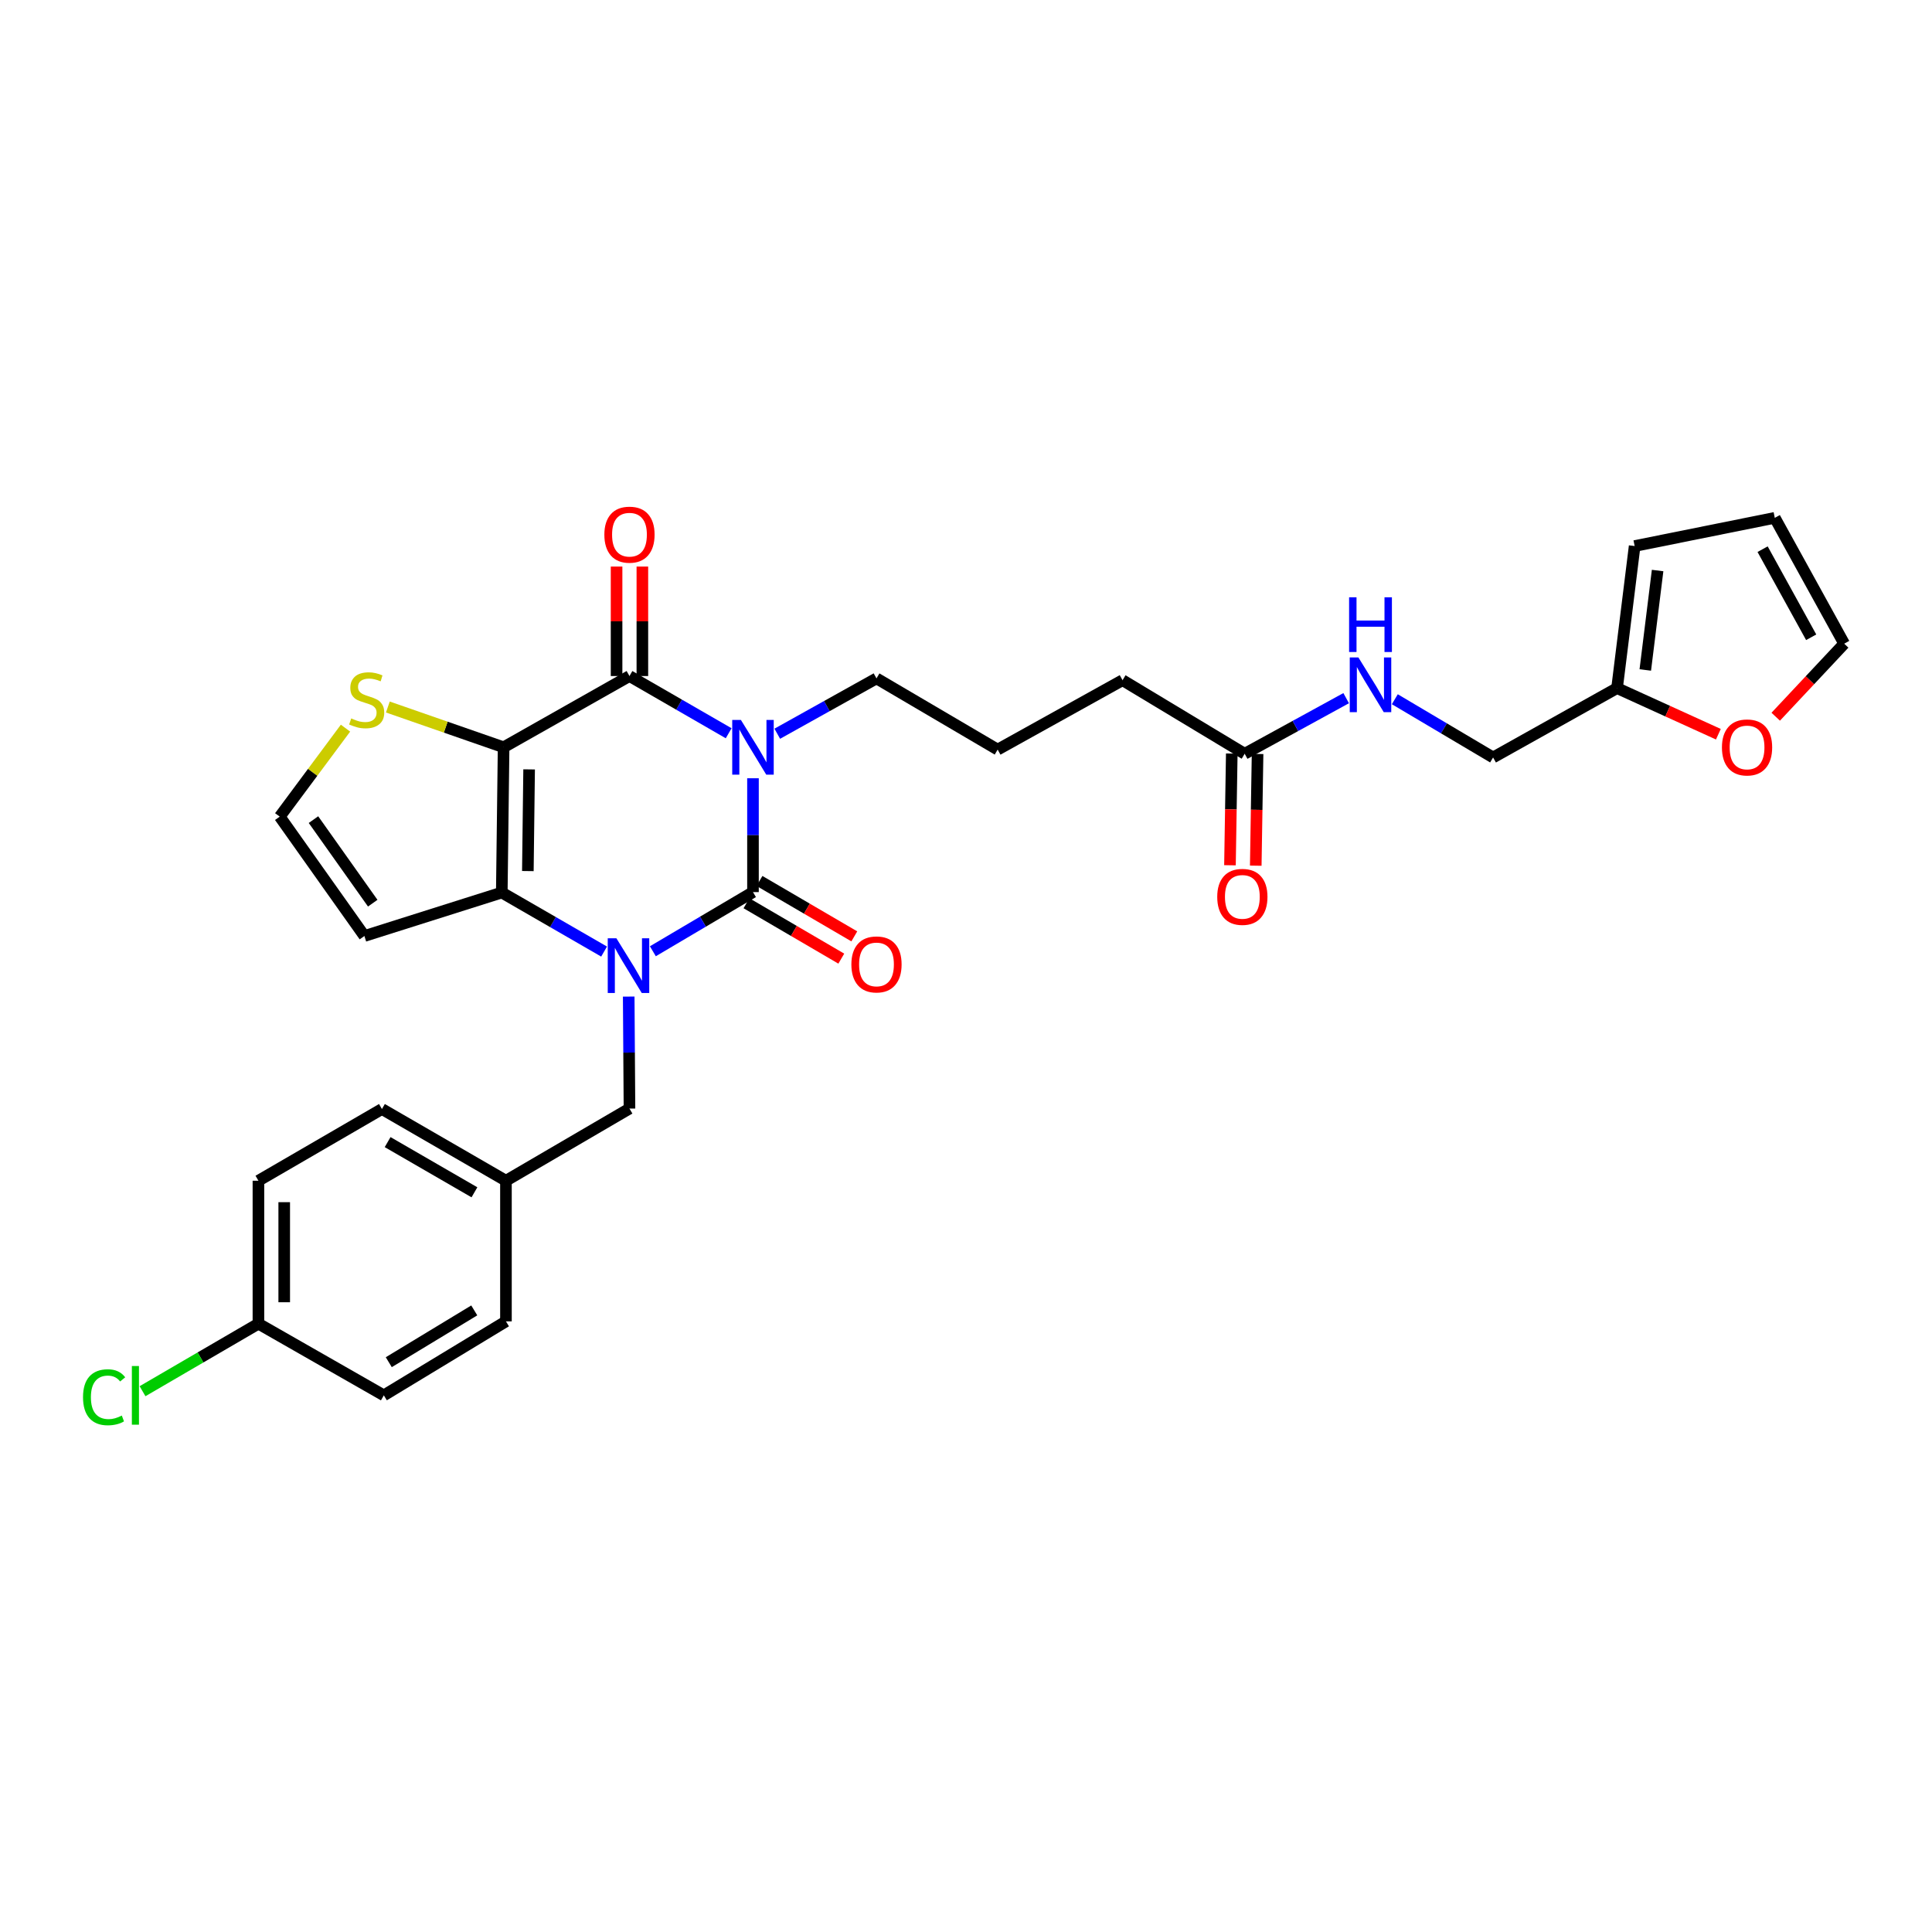 <?xml version='1.0' encoding='iso-8859-1'?>
<svg version='1.1' baseProfile='full'
              xmlns='http://www.w3.org/2000/svg'
                      xmlns:rdkit='http://www.rdkit.org/xml'
                      xmlns:xlink='http://www.w3.org/1999/xlink'
                  xml:space='preserve'
width='1000px' height='1000px' viewBox='0 0 1000 1000'>
<!-- END OF HEADER -->
<rect style='opacity:1.0;fill:#FFFFFF;stroke:none' width='1000' height='1000' x='0' y='0'> </rect>
<path class='bond-0' d='M 389.742,402.824 L 389.742,432.286' style='fill:none;fill-rule:evenodd;stroke:#0000FF;stroke-width:6px;stroke-linecap:butt;stroke-linejoin:miter;stroke-opacity:1' />
<path class='bond-0' d='M 389.742,432.286 L 389.742,461.748' style='fill:none;fill-rule:evenodd;stroke:#000000;stroke-width:6px;stroke-linecap:butt;stroke-linejoin:miter;stroke-opacity:1' />
<path class='bond-3' d='M 377.157,379.532 L 351.485,364.725' style='fill:none;fill-rule:evenodd;stroke:#0000FF;stroke-width:6px;stroke-linecap:butt;stroke-linejoin:miter;stroke-opacity:1' />
<path class='bond-3' d='M 351.485,364.725 L 325.814,349.919' style='fill:none;fill-rule:evenodd;stroke:#000000;stroke-width:6px;stroke-linecap:butt;stroke-linejoin:miter;stroke-opacity:1' />
<path class='bond-17' d='M 402.312,379.779 L 427.991,365.458' style='fill:none;fill-rule:evenodd;stroke:#0000FF;stroke-width:6px;stroke-linecap:butt;stroke-linejoin:miter;stroke-opacity:1' />
<path class='bond-17' d='M 427.991,365.458 L 453.671,351.136' style='fill:none;fill-rule:evenodd;stroke:#000000;stroke-width:6px;stroke-linecap:butt;stroke-linejoin:miter;stroke-opacity:1' />
<path class='bond-1' d='M 389.742,461.748 L 363.831,477.058' style='fill:none;fill-rule:evenodd;stroke:#000000;stroke-width:6px;stroke-linecap:butt;stroke-linejoin:miter;stroke-opacity:1' />
<path class='bond-1' d='M 363.831,477.058 L 337.92,492.369' style='fill:none;fill-rule:evenodd;stroke:#0000FF;stroke-width:6px;stroke-linecap:butt;stroke-linejoin:miter;stroke-opacity:1' />
<path class='bond-8' d='M 386.374,467.512 L 410.913,481.85' style='fill:none;fill-rule:evenodd;stroke:#000000;stroke-width:6px;stroke-linecap:butt;stroke-linejoin:miter;stroke-opacity:1' />
<path class='bond-8' d='M 410.913,481.85 L 435.452,496.187' style='fill:none;fill-rule:evenodd;stroke:#FF0000;stroke-width:6px;stroke-linecap:butt;stroke-linejoin:miter;stroke-opacity:1' />
<path class='bond-8' d='M 393.11,455.984 L 417.649,470.322' style='fill:none;fill-rule:evenodd;stroke:#000000;stroke-width:6px;stroke-linecap:butt;stroke-linejoin:miter;stroke-opacity:1' />
<path class='bond-8' d='M 417.649,470.322 L 442.187,484.66' style='fill:none;fill-rule:evenodd;stroke:#FF0000;stroke-width:6px;stroke-linecap:butt;stroke-linejoin:miter;stroke-opacity:1' />
<path class='bond-7' d='M 325.418,515.83 L 325.616,544.811' style='fill:none;fill-rule:evenodd;stroke:#0000FF;stroke-width:6px;stroke-linecap:butt;stroke-linejoin:miter;stroke-opacity:1' />
<path class='bond-7' d='M 325.616,544.811 L 325.814,573.792' style='fill:none;fill-rule:evenodd;stroke:#000000;stroke-width:6px;stroke-linecap:butt;stroke-linejoin:miter;stroke-opacity:1' />
<path class='bond-30' d='M 312.676,492.531 L 286.201,477.254' style='fill:none;fill-rule:evenodd;stroke:#0000FF;stroke-width:6px;stroke-linecap:butt;stroke-linejoin:miter;stroke-opacity:1' />
<path class='bond-30' d='M 286.201,477.254 L 259.726,461.978' style='fill:none;fill-rule:evenodd;stroke:#000000;stroke-width:6px;stroke-linecap:butt;stroke-linejoin:miter;stroke-opacity:1' />
<path class='bond-2' d='M 260.661,386.79 L 325.814,349.919' style='fill:none;fill-rule:evenodd;stroke:#000000;stroke-width:6px;stroke-linecap:butt;stroke-linejoin:miter;stroke-opacity:1' />
<path class='bond-4' d='M 260.661,386.79 L 259.726,461.978' style='fill:none;fill-rule:evenodd;stroke:#000000;stroke-width:6px;stroke-linecap:butt;stroke-linejoin:miter;stroke-opacity:1' />
<path class='bond-4' d='M 273.871,398.234 L 273.217,450.866' style='fill:none;fill-rule:evenodd;stroke:#000000;stroke-width:6px;stroke-linecap:butt;stroke-linejoin:miter;stroke-opacity:1' />
<path class='bond-5' d='M 260.661,386.79 L 230.707,376.369' style='fill:none;fill-rule:evenodd;stroke:#000000;stroke-width:6px;stroke-linecap:butt;stroke-linejoin:miter;stroke-opacity:1' />
<path class='bond-5' d='M 230.707,376.369 L 200.753,365.947' style='fill:none;fill-rule:evenodd;stroke:#CCCC00;stroke-width:6px;stroke-linecap:butt;stroke-linejoin:miter;stroke-opacity:1' />
<path class='bond-10' d='M 332.489,349.919 L 332.489,321.585' style='fill:none;fill-rule:evenodd;stroke:#000000;stroke-width:6px;stroke-linecap:butt;stroke-linejoin:miter;stroke-opacity:1' />
<path class='bond-10' d='M 332.489,321.585 L 332.489,293.251' style='fill:none;fill-rule:evenodd;stroke:#FF0000;stroke-width:6px;stroke-linecap:butt;stroke-linejoin:miter;stroke-opacity:1' />
<path class='bond-10' d='M 319.138,349.919 L 319.138,321.585' style='fill:none;fill-rule:evenodd;stroke:#000000;stroke-width:6px;stroke-linecap:butt;stroke-linejoin:miter;stroke-opacity:1' />
<path class='bond-10' d='M 319.138,321.585 L 319.138,293.251' style='fill:none;fill-rule:evenodd;stroke:#FF0000;stroke-width:6px;stroke-linecap:butt;stroke-linejoin:miter;stroke-opacity:1' />
<path class='bond-6' d='M 259.726,461.978 L 188.611,484.474' style='fill:none;fill-rule:evenodd;stroke:#000000;stroke-width:6px;stroke-linecap:butt;stroke-linejoin:miter;stroke-opacity:1' />
<path class='bond-9' d='M 178.831,376.889 L 161.81,399.789' style='fill:none;fill-rule:evenodd;stroke:#CCCC00;stroke-width:6px;stroke-linecap:butt;stroke-linejoin:miter;stroke-opacity:1' />
<path class='bond-9' d='M 161.81,399.789 L 144.79,422.689' style='fill:none;fill-rule:evenodd;stroke:#000000;stroke-width:6px;stroke-linecap:butt;stroke-linejoin:miter;stroke-opacity:1' />
<path class='bond-31' d='M 188.611,484.474 L 144.79,422.689' style='fill:none;fill-rule:evenodd;stroke:#000000;stroke-width:6px;stroke-linecap:butt;stroke-linejoin:miter;stroke-opacity:1' />
<path class='bond-31' d='M 192.927,467.483 L 162.253,424.233' style='fill:none;fill-rule:evenodd;stroke:#000000;stroke-width:6px;stroke-linecap:butt;stroke-linejoin:miter;stroke-opacity:1' />
<path class='bond-21' d='M 325.814,573.792 L 261.877,611.145' style='fill:none;fill-rule:evenodd;stroke:#000000;stroke-width:6px;stroke-linecap:butt;stroke-linejoin:miter;stroke-opacity:1' />
<path class='bond-11' d='M 836.983,356.165 L 772.817,392.064' style='fill:none;fill-rule:evenodd;stroke:#000000;stroke-width:6px;stroke-linecap:butt;stroke-linejoin:miter;stroke-opacity:1' />
<path class='bond-13' d='M 836.983,356.165 L 863.203,368.098' style='fill:none;fill-rule:evenodd;stroke:#000000;stroke-width:6px;stroke-linecap:butt;stroke-linejoin:miter;stroke-opacity:1' />
<path class='bond-13' d='M 863.203,368.098 L 889.424,380.032' style='fill:none;fill-rule:evenodd;stroke:#FF0000;stroke-width:6px;stroke-linecap:butt;stroke-linejoin:miter;stroke-opacity:1' />
<path class='bond-15' d='M 836.983,356.165 L 846.091,282.631' style='fill:none;fill-rule:evenodd;stroke:#000000;stroke-width:6px;stroke-linecap:butt;stroke-linejoin:miter;stroke-opacity:1' />
<path class='bond-15' d='M 851.599,346.776 L 857.975,295.302' style='fill:none;fill-rule:evenodd;stroke:#000000;stroke-width:6px;stroke-linecap:butt;stroke-linejoin:miter;stroke-opacity:1' />
<path class='bond-12' d='M 644.24,390.143 L 581.031,352.07' style='fill:none;fill-rule:evenodd;stroke:#000000;stroke-width:6px;stroke-linecap:butt;stroke-linejoin:miter;stroke-opacity:1' />
<path class='bond-14' d='M 644.24,390.143 L 670.507,375.754' style='fill:none;fill-rule:evenodd;stroke:#000000;stroke-width:6px;stroke-linecap:butt;stroke-linejoin:miter;stroke-opacity:1' />
<path class='bond-14' d='M 670.507,375.754 L 696.774,361.366' style='fill:none;fill-rule:evenodd;stroke:#0000FF;stroke-width:6px;stroke-linecap:butt;stroke-linejoin:miter;stroke-opacity:1' />
<path class='bond-19' d='M 637.566,390.034 L 637.096,418.946' style='fill:none;fill-rule:evenodd;stroke:#000000;stroke-width:6px;stroke-linecap:butt;stroke-linejoin:miter;stroke-opacity:1' />
<path class='bond-19' d='M 637.096,418.946 L 636.627,447.858' style='fill:none;fill-rule:evenodd;stroke:#FF0000;stroke-width:6px;stroke-linecap:butt;stroke-linejoin:miter;stroke-opacity:1' />
<path class='bond-19' d='M 650.915,390.251 L 650.445,419.163' style='fill:none;fill-rule:evenodd;stroke:#000000;stroke-width:6px;stroke-linecap:butt;stroke-linejoin:miter;stroke-opacity:1' />
<path class='bond-19' d='M 650.445,419.163 L 649.976,448.075' style='fill:none;fill-rule:evenodd;stroke:#FF0000;stroke-width:6px;stroke-linecap:butt;stroke-linejoin:miter;stroke-opacity:1' />
<path class='bond-16' d='M 919.109,370.965 L 936.827,352.068' style='fill:none;fill-rule:evenodd;stroke:#FF0000;stroke-width:6px;stroke-linecap:butt;stroke-linejoin:miter;stroke-opacity:1' />
<path class='bond-16' d='M 936.827,352.068 L 954.545,333.171' style='fill:none;fill-rule:evenodd;stroke:#000000;stroke-width:6px;stroke-linecap:butt;stroke-linejoin:miter;stroke-opacity:1' />
<path class='bond-20' d='M 721.954,361.923 L 747.386,376.993' style='fill:none;fill-rule:evenodd;stroke:#0000FF;stroke-width:6px;stroke-linecap:butt;stroke-linejoin:miter;stroke-opacity:1' />
<path class='bond-20' d='M 747.386,376.993 L 772.817,392.064' style='fill:none;fill-rule:evenodd;stroke:#000000;stroke-width:6px;stroke-linecap:butt;stroke-linejoin:miter;stroke-opacity:1' />
<path class='bond-18' d='M 846.091,282.631 L 918.624,268.034' style='fill:none;fill-rule:evenodd;stroke:#000000;stroke-width:6px;stroke-linecap:butt;stroke-linejoin:miter;stroke-opacity:1' />
<path class='bond-33' d='M 954.545,333.171 L 918.624,268.034' style='fill:none;fill-rule:evenodd;stroke:#000000;stroke-width:6px;stroke-linecap:butt;stroke-linejoin:miter;stroke-opacity:1' />
<path class='bond-33' d='M 937.466,329.848 L 912.321,284.251' style='fill:none;fill-rule:evenodd;stroke:#000000;stroke-width:6px;stroke-linecap:butt;stroke-linejoin:miter;stroke-opacity:1' />
<path class='bond-28' d='M 453.671,351.136 L 516.383,387.992' style='fill:none;fill-rule:evenodd;stroke:#000000;stroke-width:6px;stroke-linecap:butt;stroke-linejoin:miter;stroke-opacity:1' />
<path class='bond-24' d='M 261.877,611.145 L 261.877,683.937' style='fill:none;fill-rule:evenodd;stroke:#000000;stroke-width:6px;stroke-linecap:butt;stroke-linejoin:miter;stroke-opacity:1' />
<path class='bond-25' d='M 261.877,611.145 L 197.689,574.029' style='fill:none;fill-rule:evenodd;stroke:#000000;stroke-width:6px;stroke-linecap:butt;stroke-linejoin:miter;stroke-opacity:1' />
<path class='bond-25' d='M 245.566,617.135 L 200.634,591.154' style='fill:none;fill-rule:evenodd;stroke:#000000;stroke-width:6px;stroke-linecap:butt;stroke-linejoin:miter;stroke-opacity:1' />
<path class='bond-22' d='M 133.761,685.139 L 133.761,611.145' style='fill:none;fill-rule:evenodd;stroke:#000000;stroke-width:6px;stroke-linecap:butt;stroke-linejoin:miter;stroke-opacity:1' />
<path class='bond-22' d='M 147.111,674.04 L 147.111,622.244' style='fill:none;fill-rule:evenodd;stroke:#000000;stroke-width:6px;stroke-linecap:butt;stroke-linejoin:miter;stroke-opacity:1' />
<path class='bond-23' d='M 133.761,685.139 L 103.767,702.613' style='fill:none;fill-rule:evenodd;stroke:#000000;stroke-width:6px;stroke-linecap:butt;stroke-linejoin:miter;stroke-opacity:1' />
<path class='bond-23' d='M 103.767,702.613 L 73.774,720.087' style='fill:none;fill-rule:evenodd;stroke:#00CC00;stroke-width:6px;stroke-linecap:butt;stroke-linejoin:miter;stroke-opacity:1' />
<path class='bond-32' d='M 133.761,685.139 L 198.668,722.232' style='fill:none;fill-rule:evenodd;stroke:#000000;stroke-width:6px;stroke-linecap:butt;stroke-linejoin:miter;stroke-opacity:1' />
<path class='bond-27' d='M 261.877,683.937 L 198.668,722.232' style='fill:none;fill-rule:evenodd;stroke:#000000;stroke-width:6px;stroke-linecap:butt;stroke-linejoin:miter;stroke-opacity:1' />
<path class='bond-27' d='M 245.478,678.262 L 201.232,705.069' style='fill:none;fill-rule:evenodd;stroke:#000000;stroke-width:6px;stroke-linecap:butt;stroke-linejoin:miter;stroke-opacity:1' />
<path class='bond-26' d='M 197.689,574.029 L 133.761,611.145' style='fill:none;fill-rule:evenodd;stroke:#000000;stroke-width:6px;stroke-linecap:butt;stroke-linejoin:miter;stroke-opacity:1' />
<path class='bond-29' d='M 516.383,387.992 L 581.031,352.07' style='fill:none;fill-rule:evenodd;stroke:#000000;stroke-width:6px;stroke-linecap:butt;stroke-linejoin:miter;stroke-opacity:1' />
<path  class='atom-0' d='M 383.482 372.63
L 392.762 387.63
Q 393.682 389.11, 395.162 391.79
Q 396.642 394.47, 396.722 394.63
L 396.722 372.63
L 400.482 372.63
L 400.482 400.95
L 396.602 400.95
L 386.642 384.55
Q 385.482 382.63, 384.242 380.43
Q 383.042 378.23, 382.682 377.55
L 382.682 400.95
L 379.002 400.95
L 379.002 372.63
L 383.482 372.63
' fill='#0000FF'/>
<path  class='atom-2' d='M 319.049 485.66
L 328.329 500.66
Q 329.249 502.14, 330.729 504.82
Q 332.209 507.5, 332.289 507.66
L 332.289 485.66
L 336.049 485.66
L 336.049 513.98
L 332.169 513.98
L 322.209 497.58
Q 321.049 495.66, 319.809 493.46
Q 318.609 491.26, 318.249 490.58
L 318.249 513.98
L 314.569 513.98
L 314.569 485.66
L 319.049 485.66
' fill='#0000FF'/>
<path  class='atom-6' d='M 181.797 371.855
Q 182.117 371.975, 183.437 372.535
Q 184.757 373.095, 186.197 373.455
Q 187.677 373.775, 189.117 373.775
Q 191.797 373.775, 193.357 372.495
Q 194.917 371.175, 194.917 368.895
Q 194.917 367.335, 194.117 366.375
Q 193.357 365.415, 192.157 364.895
Q 190.957 364.375, 188.957 363.775
Q 186.437 363.015, 184.917 362.295
Q 183.437 361.575, 182.357 360.055
Q 181.317 358.535, 181.317 355.975
Q 181.317 352.415, 183.717 350.215
Q 186.157 348.015, 190.957 348.015
Q 194.237 348.015, 197.957 349.575
L 197.037 352.655
Q 193.637 351.255, 191.077 351.255
Q 188.317 351.255, 186.797 352.415
Q 185.277 353.535, 185.317 355.495
Q 185.317 357.015, 186.077 357.935
Q 186.877 358.855, 187.997 359.375
Q 189.157 359.895, 191.077 360.495
Q 193.637 361.295, 195.157 362.095
Q 196.677 362.895, 197.757 364.535
Q 198.877 366.135, 198.877 368.895
Q 198.877 372.815, 196.237 374.935
Q 193.637 377.015, 189.277 377.015
Q 186.757 377.015, 184.837 376.455
Q 182.957 375.935, 180.717 375.015
L 181.797 371.855
' fill='#CCCC00'/>
<path  class='atom-9' d='M 440.671 499.181
Q 440.671 492.381, 444.031 488.581
Q 447.391 484.781, 453.671 484.781
Q 459.951 484.781, 463.311 488.581
Q 466.671 492.381, 466.671 499.181
Q 466.671 506.061, 463.271 509.981
Q 459.871 513.861, 453.671 513.861
Q 447.431 513.861, 444.031 509.981
Q 440.671 506.101, 440.671 499.181
M 453.671 510.661
Q 457.991 510.661, 460.311 507.781
Q 462.671 504.861, 462.671 499.181
Q 462.671 493.621, 460.311 490.821
Q 457.991 487.981, 453.671 487.981
Q 449.351 487.981, 446.991 490.781
Q 444.671 493.581, 444.671 499.181
Q 444.671 504.901, 446.991 507.781
Q 449.351 510.661, 453.671 510.661
' fill='#FF0000'/>
<path  class='atom-11' d='M 312.814 276.74
Q 312.814 269.94, 316.174 266.14
Q 319.534 262.34, 325.814 262.34
Q 332.094 262.34, 335.454 266.14
Q 338.814 269.94, 338.814 276.74
Q 338.814 283.62, 335.414 287.54
Q 332.014 291.42, 325.814 291.42
Q 319.574 291.42, 316.174 287.54
Q 312.814 283.66, 312.814 276.74
M 325.814 288.22
Q 330.134 288.22, 332.454 285.34
Q 334.814 282.42, 334.814 276.74
Q 334.814 271.18, 332.454 268.38
Q 330.134 265.54, 325.814 265.54
Q 321.494 265.54, 319.134 268.34
Q 316.814 271.14, 316.814 276.74
Q 316.814 282.46, 319.134 285.34
Q 321.494 288.22, 325.814 288.22
' fill='#FF0000'/>
<path  class='atom-14' d='M 891.272 386.87
Q 891.272 380.07, 894.632 376.27
Q 897.992 372.47, 904.272 372.47
Q 910.552 372.47, 913.912 376.27
Q 917.272 380.07, 917.272 386.87
Q 917.272 393.75, 913.872 397.67
Q 910.472 401.55, 904.272 401.55
Q 898.032 401.55, 894.632 397.67
Q 891.272 393.79, 891.272 386.87
M 904.272 398.35
Q 908.592 398.35, 910.912 395.47
Q 913.272 392.55, 913.272 386.87
Q 913.272 381.31, 910.912 378.51
Q 908.592 375.67, 904.272 375.67
Q 899.952 375.67, 897.592 378.47
Q 895.272 381.27, 895.272 386.87
Q 895.272 392.59, 897.592 395.47
Q 899.952 398.35, 904.272 398.35
' fill='#FF0000'/>
<path  class='atom-15' d='M 703.111 340.306
L 712.391 355.306
Q 713.311 356.786, 714.791 359.466
Q 716.271 362.146, 716.351 362.306
L 716.351 340.306
L 720.111 340.306
L 720.111 368.626
L 716.231 368.626
L 706.271 352.226
Q 705.111 350.306, 703.871 348.106
Q 702.671 345.906, 702.311 345.226
L 702.311 368.626
L 698.631 368.626
L 698.631 340.306
L 703.111 340.306
' fill='#0000FF'/>
<path  class='atom-15' d='M 698.291 309.154
L 702.131 309.154
L 702.131 321.194
L 716.611 321.194
L 716.611 309.154
L 720.451 309.154
L 720.451 337.474
L 716.611 337.474
L 716.611 324.394
L 702.131 324.394
L 702.131 337.474
L 698.291 337.474
L 698.291 309.154
' fill='#0000FF'/>
<path  class='atom-20' d='M 630.039 464.216
Q 630.039 457.416, 633.399 453.616
Q 636.759 449.816, 643.039 449.816
Q 649.319 449.816, 652.679 453.616
Q 656.039 457.416, 656.039 464.216
Q 656.039 471.096, 652.639 475.016
Q 649.239 478.896, 643.039 478.896
Q 636.799 478.896, 633.399 475.016
Q 630.039 471.136, 630.039 464.216
M 643.039 475.696
Q 647.359 475.696, 649.679 472.816
Q 652.039 469.896, 652.039 464.216
Q 652.039 458.656, 649.679 455.856
Q 647.359 453.016, 643.039 453.016
Q 638.719 453.016, 636.359 455.816
Q 634.039 458.616, 634.039 464.216
Q 634.039 469.936, 636.359 472.816
Q 638.719 475.696, 643.039 475.696
' fill='#FF0000'/>
<path  class='atom-24' d='M 42.971 723.212
Q 42.971 716.172, 46.251 712.492
Q 49.571 708.772, 55.851 708.772
Q 61.691 708.772, 64.811 712.892
L 62.171 715.052
Q 59.891 712.052, 55.851 712.052
Q 51.571 712.052, 49.291 714.932
Q 47.051 717.772, 47.051 723.212
Q 47.051 728.812, 49.371 731.692
Q 51.731 734.572, 56.291 734.572
Q 59.411 734.572, 63.051 732.692
L 64.171 735.692
Q 62.691 736.652, 60.451 737.212
Q 58.211 737.772, 55.731 737.772
Q 49.571 737.772, 46.251 734.012
Q 42.971 730.252, 42.971 723.212
' fill='#00CC00'/>
<path  class='atom-24' d='M 68.251 707.052
L 71.931 707.052
L 71.931 737.412
L 68.251 737.412
L 68.251 707.052
' fill='#00CC00'/>
</svg>
